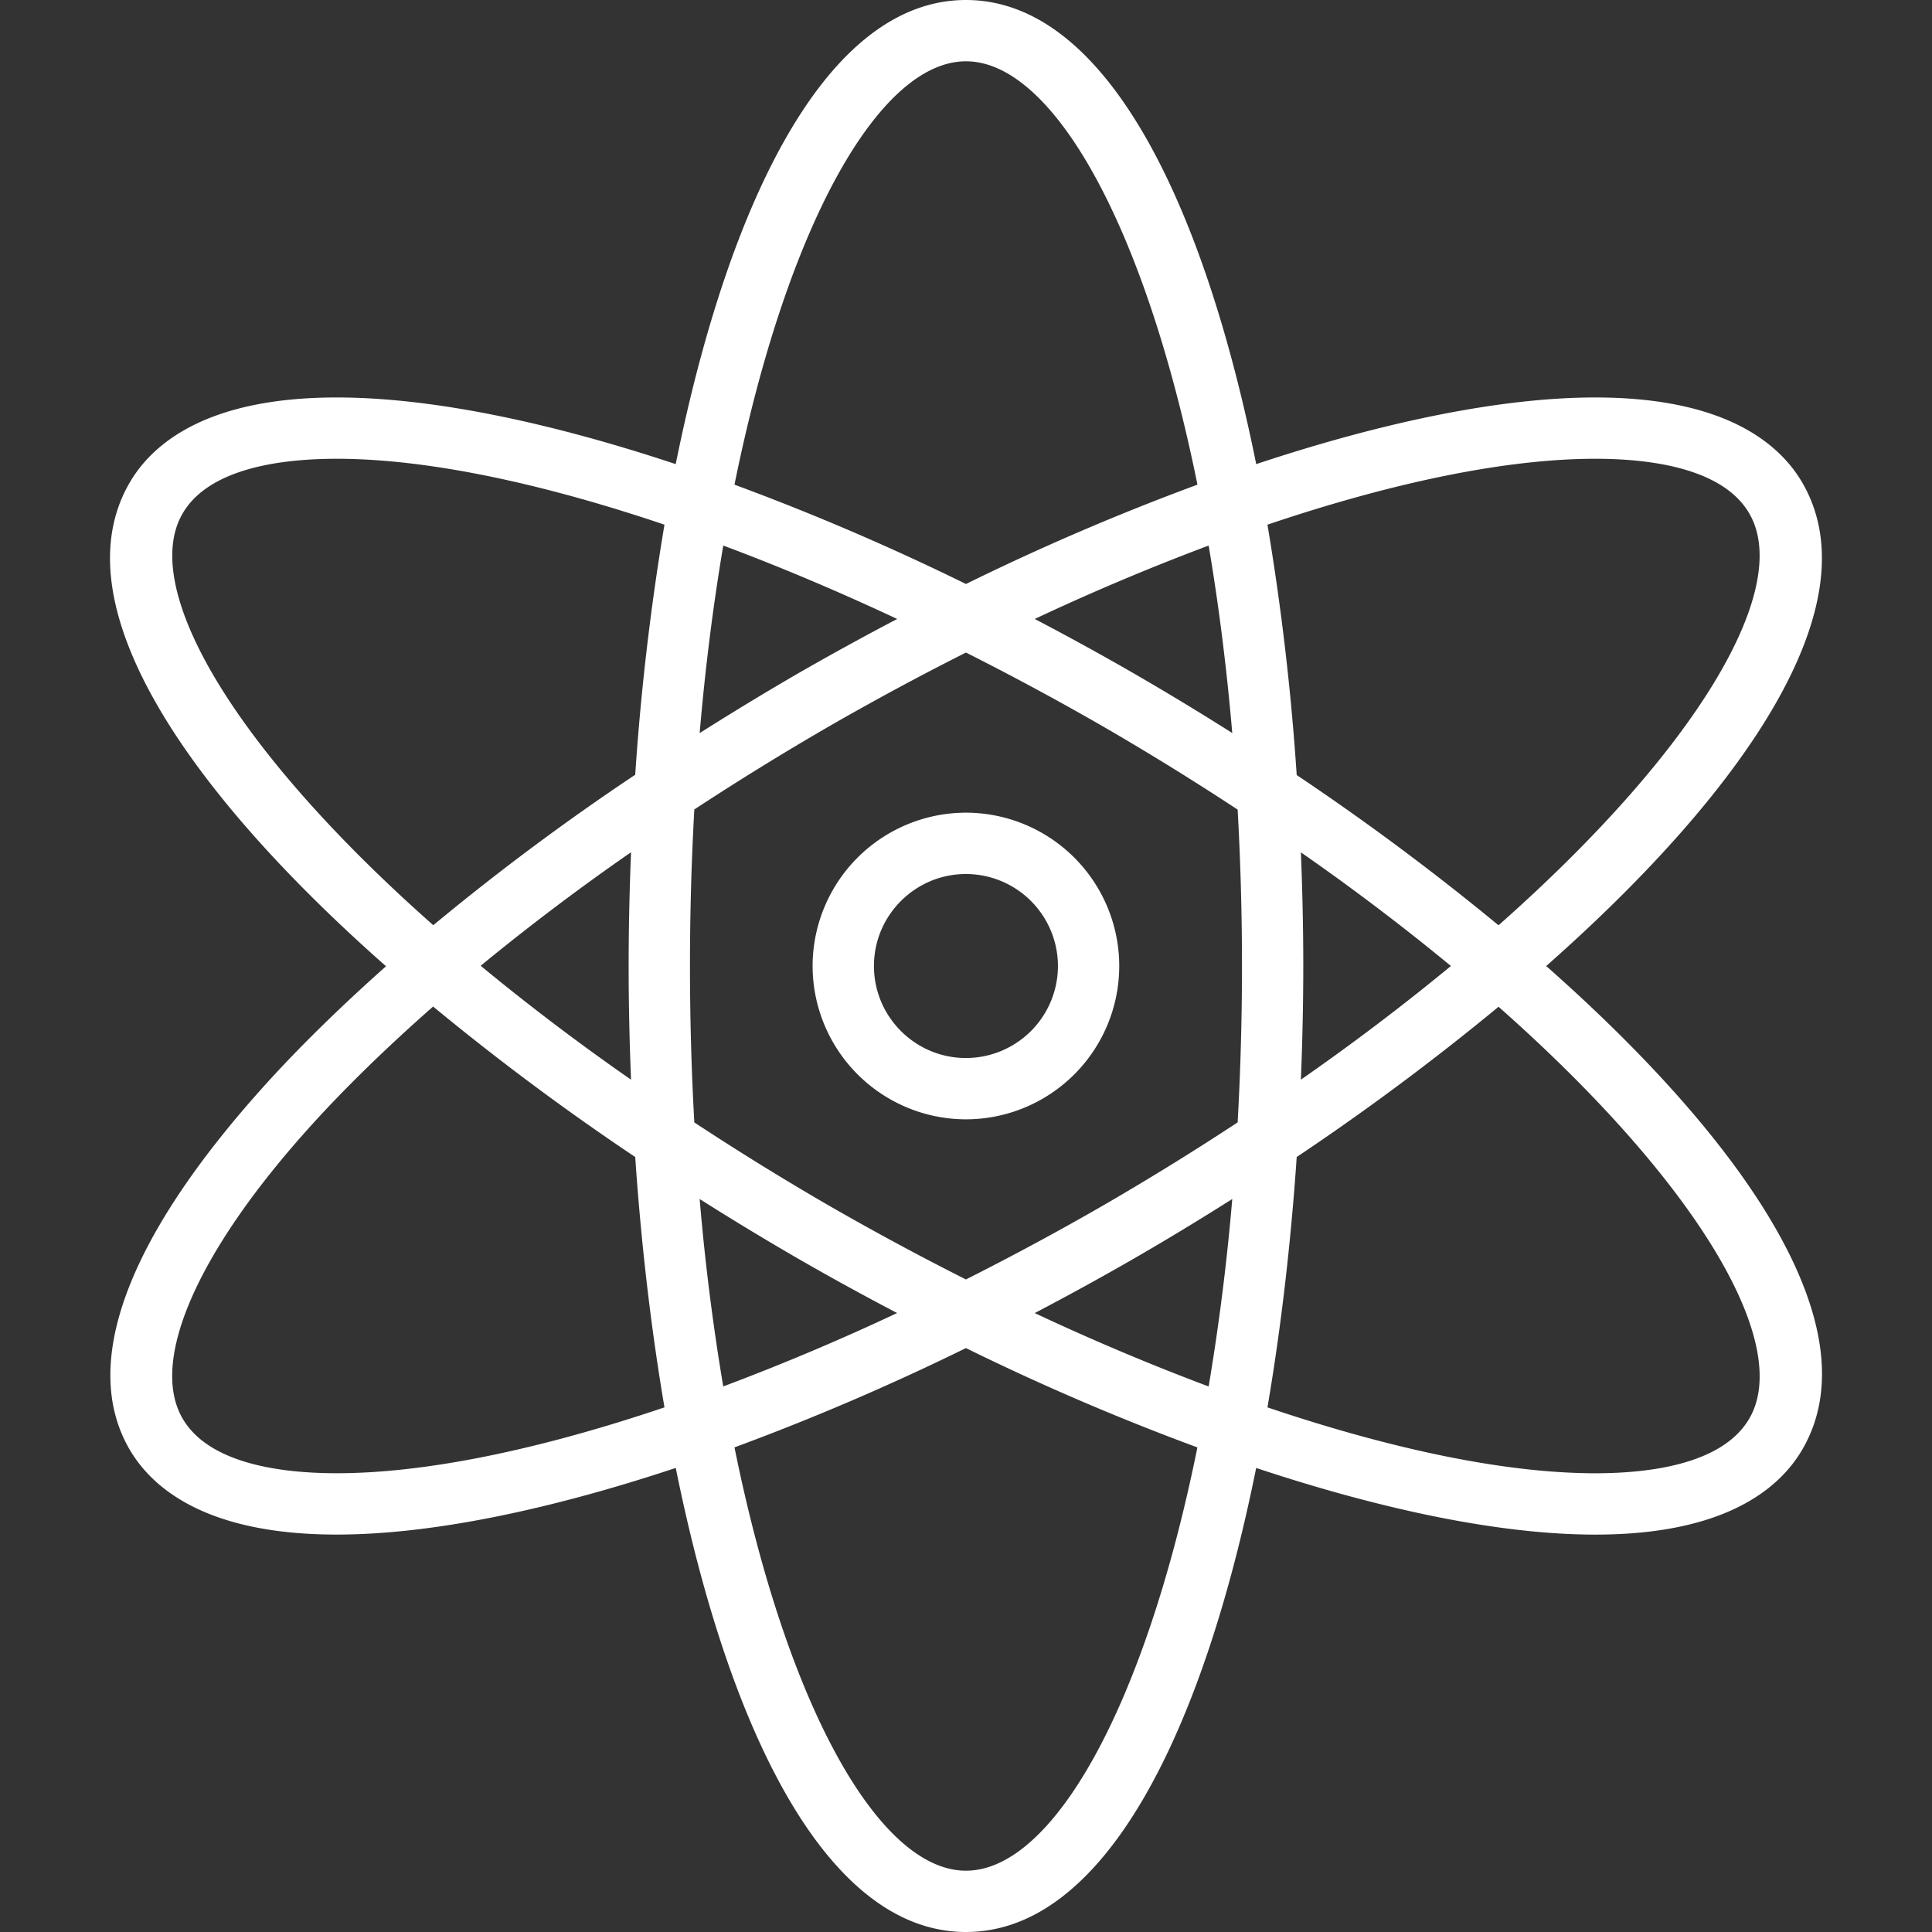 <svg xmlns="http://www.w3.org/2000/svg" version="1.1" xmlns:xlink="http://www.w3.org/1999/xlink" width="512" height="512" x="0" y="0" viewBox="0 0 51.714 51.714" style="enable-background:new 0 0 512 512" xml:space="preserve"><rect x="0" y="0" width="51.714" height="51.714" fill="#333333" stroke="none"/><g><path d="M41.387 25.858c5.417-4.781 8.714-9.718 6.861-12.929-.604-1.045-2.055-2.29-5.549-2.29-2.486 0-5.625.638-9.074 1.784C32.194 5.333 29.566 0 25.856 0c-3.709 0-6.337 5.333-7.769 12.423-3.449-1.146-6.588-1.784-9.073-1.784-3.494 0-4.946 1.246-5.55 2.291-1.854 3.212 1.448 8.151 6.869 12.934-1.229 1.093-2.353 2.189-3.323 3.271-3.628 4.05-4.855 7.388-3.548 9.651.604 1.045 2.057 2.29 5.551 2.29 2.486 0 5.626-.638 9.075-1.784 1.431 7.09 4.059 12.422 7.768 12.422 3.71 0 6.337-5.332 7.768-12.421 3.449 1.146 6.588 1.784 9.075 1.784h.002c3.493 0 4.945-1.245 5.549-2.29 1.854-3.21-1.445-8.147-6.863-12.929zM42.7 12.28c1.496 0 3.427.255 4.126 1.469 1.149 1.99-1.36 6.284-6.715 11.018a67.723 67.723 0 0 0-5.402-4.021 67.256 67.256 0 0 0-.783-6.702c3.354-1.133 6.392-1.764 8.774-1.764zM29.55 32.254a74.243 74.243 0 0 1-3.695 1.993 74.999 74.999 0 0 1-3.693-1.992 73.878 73.878 0 0 1-3.577-2.211 75.361 75.361 0 0 1 0-8.377 76.11 76.11 0 0 1 3.578-2.208 74.999 74.999 0 0 1 3.693-1.992 74.69 74.69 0 0 1 3.695 1.993 73.878 73.878 0 0 1 3.577 2.211 75.325 75.325 0 0 1 0 8.372 74.409 74.409 0 0 1-3.578 2.211zm3.434-.16a61.38 61.38 0 0 1-.632 5.018 63.12 63.12 0 0 1-4.655-1.965 76.762 76.762 0 0 0 2.673-1.469 74.457 74.457 0 0 0 2.614-1.584zm-8.971 3.052a62.674 62.674 0 0 1-4.654 1.965 60.877 60.877 0 0 1-.631-5.017 76.011 76.011 0 0 0 2.614 1.584c.888.513 1.78 1.001 2.671 1.468zM16.891 28.9a61.49 61.49 0 0 1-4.025-3.049 61.974 61.974 0 0 1 4.025-3.039c-.041 1.015-.064 2.033-.064 3.045s.023 2.028.064 3.043zm1.837-9.277c.152-1.779.367-3.456.632-5.02 1.51.564 3.07 1.222 4.655 1.965a76.8 76.8 0 0 0-2.674 1.469 78.728 78.728 0 0 0-2.613 1.586zm8.969-3.055a62.692 62.692 0 0 1 4.655-1.965c.265 1.564.48 3.24.632 5.018a75.942 75.942 0 0 0-2.613-1.583 74.337 74.337 0 0 0-2.674-1.47zm7.124 6.247a61.399 61.399 0 0 1 4.016 3.042 61.755 61.755 0 0 1-4.016 3.042c.041-1.014.064-2.03.064-3.042s-.023-2.028-.064-3.042zM25.856 1.641c2.301 0 4.774 4.313 6.196 11.332a65.273 65.273 0 0 0-6.196 2.659 65.532 65.532 0 0 0-6.196-2.659c1.422-7.019 3.895-11.332 6.196-11.332zM4.885 13.75c.701-1.215 2.632-1.47 4.128-1.47 2.381 0 5.419.631 8.773 1.764a67.423 67.423 0 0 0-.783 6.694 64.798 64.798 0 0 0-5.405 4.027C6.245 20.033 3.736 15.74 4.885 13.75zm4.129 25.684h-.002c-1.496 0-3.426-.255-4.128-1.47-.878-1.521.374-4.412 3.35-7.734.973-1.086 2.111-2.189 3.359-3.288a67.509 67.509 0 0 0 5.41 4.028c.157 2.302.419 4.564.783 6.701-3.354 1.133-6.391 1.764-8.772 1.763zm16.842 10.639c-2.301 0-4.774-4.312-6.196-11.331a65.502 65.502 0 0 0 6.195-2.658 65.273 65.273 0 0 0 6.196 2.659c-1.421 7.018-3.895 11.33-6.195 11.33zm20.971-12.108c-.701 1.215-2.631 1.47-4.128 1.47h-.001c-2.382 0-5.419-.631-8.772-1.764.365-2.137.626-4.399.783-6.701a67.09 67.09 0 0 0 5.403-4.022c5.355 4.734 7.864 9.027 6.715 11.017zM25.855 21.753a4.109 4.109 0 0 0-4.104 4.104 4.11 4.11 0 0 0 4.104 4.104 4.107 4.107 0 0 0 4.104-4.104 4.108 4.108 0 0 0-4.104-4.104zm0 6.567c-1.357 0-2.462-1.105-2.462-2.463s1.105-2.462 2.462-2.462a2.465 2.465 0 0 1 2.463 2.462 2.465 2.465 0 0 1-2.463 2.463z" style="" fill="#ffffff" data-original="#010002" opacity="1"></path></g></svg>